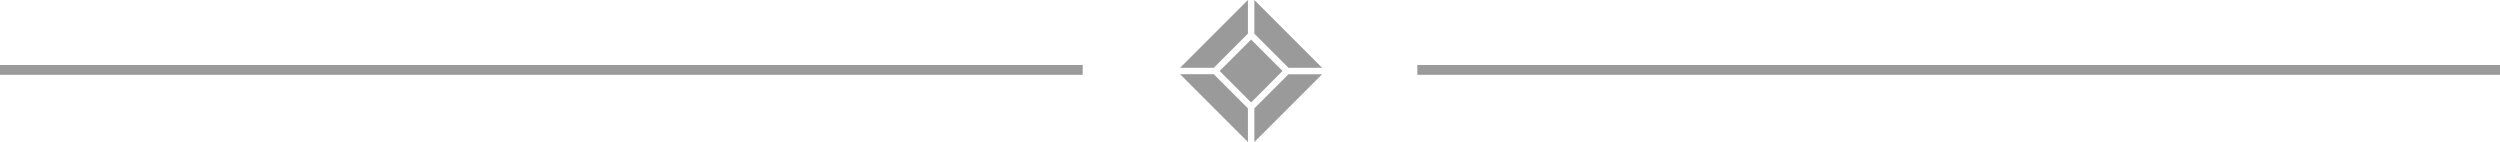 <svg xmlns="http://www.w3.org/2000/svg" width="254" height="14.429" viewBox="0 0 254 14.429">
  <g id="Group_46" data-name="Group 46" transform="translate(-832.5 -4773.399)">
    <g id="noun_jewel_2498013" transform="translate(950.62 4707.309)">
      <g id="Group_45" data-name="Group 45" transform="translate(1.779 66.09)">
        <path id="Path_365" data-name="Path 365" d="M73,77.1v3.42L66.11,73.632h3.42Zm.328-6.988L76.517,73.3,73.324,76.5,70.131,73.3l3.193-3.193ZM69.53,72.976H66.11L73,66.09v3.42Zm4.123-3.466V66.09l6.886,6.886h-3.42Zm3.466,4.122h3.42l-6.885,6.885V77.1Z" transform="translate(-66.11 -66.09)" fill="#9a9a9a" fill-rule="evenodd"/>
      </g>
    </g>
    <line id="Line_15" data-name="Line 15" x2="110" transform="translate(976.5 4780.5)" fill="none" stroke="#9a9a9a" stroke-width="1"/>
    <line id="Line_16" data-name="Line 16" x2="110" transform="translate(832.5 4780.5)" fill="none" stroke="#9a9a9a" stroke-width="1"/>
  </g>
</svg>
